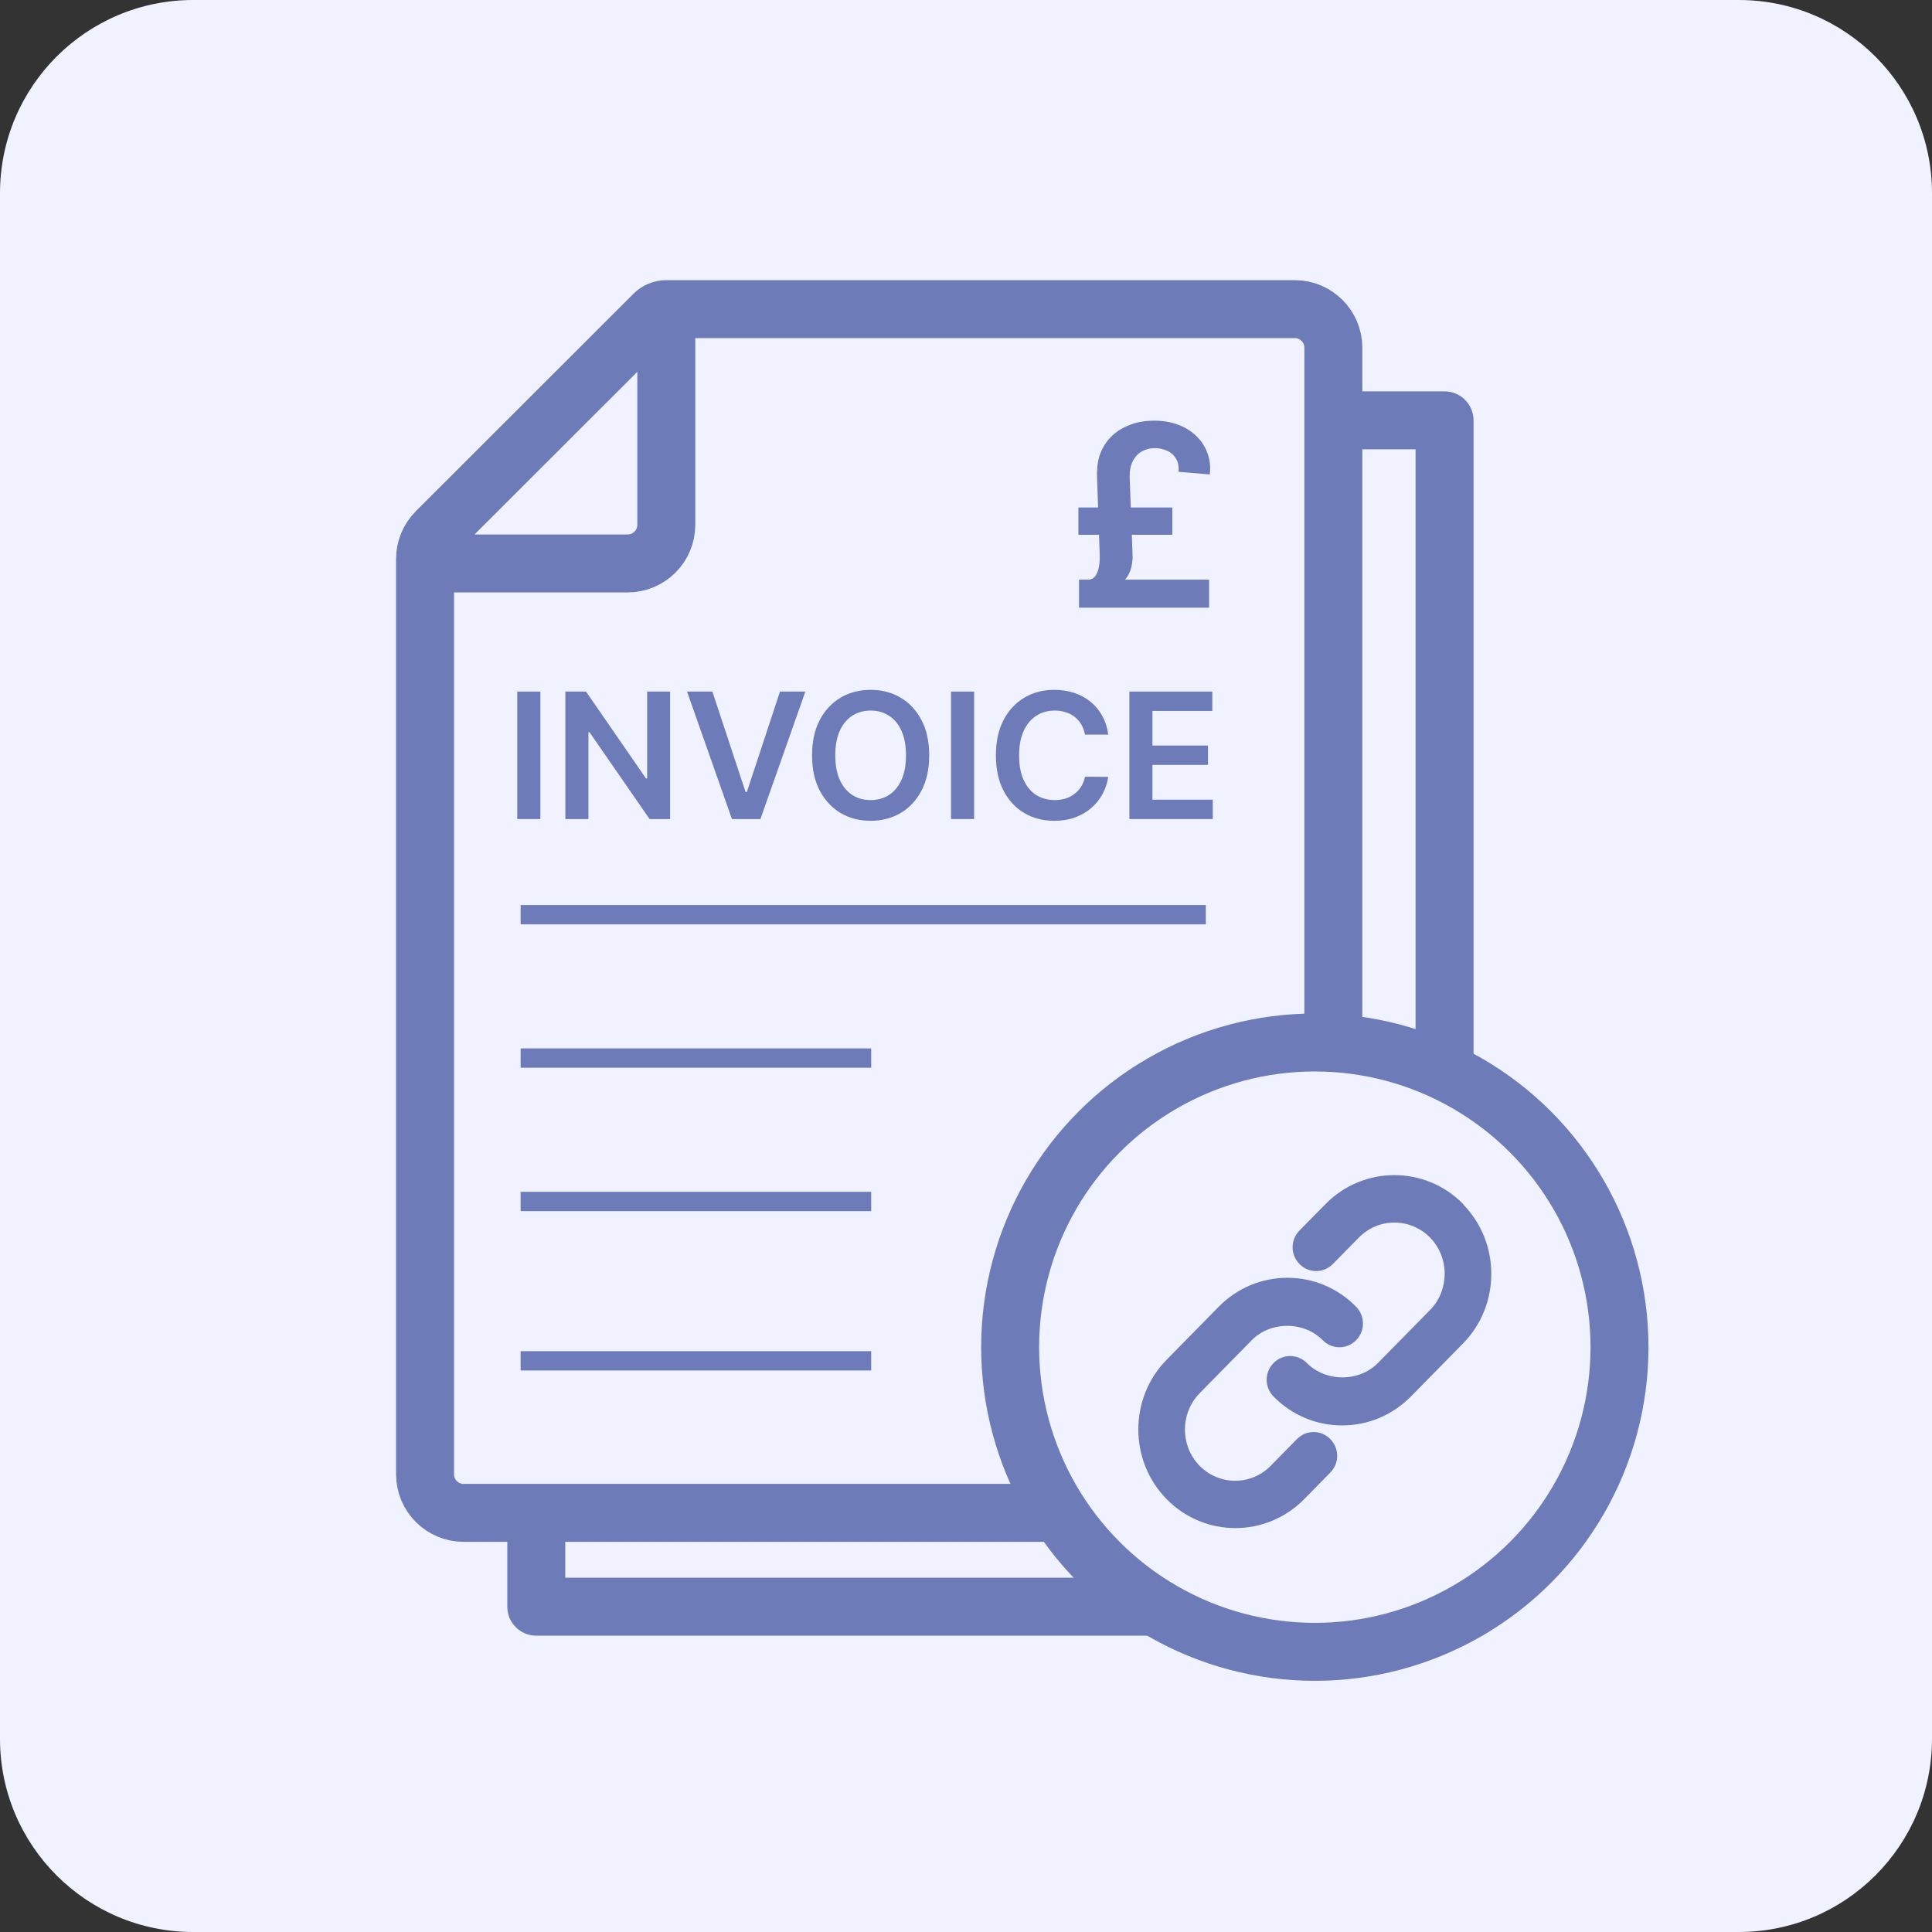 <svg width="100" height="100" viewBox="0 0 100 100" fill="none" xmlns="http://www.w3.org/2000/svg">
<rect x="0" y="0" width="100" height="100" fill="#333333" stroke="none"/>
<path d="M0 10C0 4.477 4.477 0 10 0H90C95.523 0 100 4.477 100 10V90C100 95.523 95.523 100 90 100H10C4.477 100 0 95.523 0 90V10Z" fill="#F0F3FF"/>
<path d="M34.488 16H49.914H67.014C68.118 16 69.014 16.895 69.014 18V53.899M34.488 16V16C34.249 16 34.019 16.095 33.85 16.264L22.587 27.517C22.211 27.893 22 28.402 22 28.932V76.306C22 77.411 22.896 78.306 24 78.306H55.102M34.488 16V27.163C34.488 28.267 33.593 29.163 32.488 29.163H22.554" stroke="#6D7CB9" stroke-width="3"/>
<path d="M62.583 31.453H55.85V30.003H62.583V31.453ZM60.68 27.681H55.817V26.268H60.68V27.681ZM58.47 24.669L58.62 28.665C58.638 29.078 58.57 29.436 58.414 29.737C58.262 30.035 57.993 30.281 57.608 30.474L56.377 30.003C56.529 29.981 56.646 29.902 56.727 29.765C56.807 29.628 56.862 29.467 56.89 29.28C56.918 29.091 56.929 28.91 56.922 28.739L56.782 24.669C56.761 24.038 56.88 23.508 57.142 23.079C57.406 22.647 57.765 22.322 58.219 22.105C58.672 21.884 59.174 21.773 59.725 21.773C60.197 21.773 60.62 21.845 60.993 21.988C61.369 22.131 61.684 22.33 61.939 22.585C62.197 22.84 62.385 23.135 62.504 23.471C62.625 23.806 62.664 24.168 62.62 24.557L61.002 24.422C61.024 24.139 60.977 23.907 60.862 23.727C60.75 23.544 60.595 23.41 60.396 23.326C60.2 23.239 59.99 23.195 59.767 23.195C59.537 23.195 59.322 23.248 59.123 23.354C58.927 23.46 58.769 23.621 58.648 23.839C58.529 24.056 58.47 24.333 58.47 24.669Z" fill="#6D7CB9"/>
<path d="M58.456 42.394V35.796H62.748V36.798H59.651V38.589H62.525V39.591H59.651V41.392H62.773V42.394H58.456Z" fill="#6D7CB9"/>
<path d="M57.362 38.023H56.157C56.123 37.825 56.06 37.65 55.967 37.497C55.875 37.343 55.76 37.212 55.623 37.104C55.485 36.997 55.328 36.916 55.152 36.863C54.978 36.807 54.79 36.779 54.588 36.779C54.23 36.779 53.912 36.869 53.635 37.05C53.358 37.228 53.141 37.49 52.984 37.836C52.827 38.179 52.749 38.599 52.749 39.096C52.749 39.6 52.827 40.026 52.984 40.371C53.143 40.715 53.36 40.975 53.635 41.151C53.912 41.325 54.228 41.412 54.585 41.412C54.783 41.412 54.967 41.386 55.139 41.335C55.313 41.281 55.469 41.203 55.606 41.099C55.746 40.996 55.863 40.87 55.958 40.719C56.054 40.569 56.121 40.397 56.157 40.204L57.362 40.21C57.317 40.524 57.219 40.818 57.069 41.093C56.921 41.368 56.727 41.611 56.486 41.821C56.245 42.029 55.964 42.193 55.642 42.311C55.32 42.427 54.962 42.485 54.569 42.485C53.989 42.485 53.471 42.351 53.016 42.082C52.561 41.814 52.202 41.426 51.94 40.919C51.678 40.412 51.547 39.804 51.547 39.096C51.547 38.385 51.679 37.777 51.943 37.272C52.207 36.765 52.567 36.377 53.023 36.109C53.478 35.84 53.993 35.706 54.569 35.706C54.936 35.706 55.278 35.758 55.593 35.861C55.909 35.964 56.191 36.115 56.438 36.315C56.685 36.513 56.888 36.755 57.047 37.043C57.208 37.329 57.313 37.655 57.362 38.023Z" fill="#6D7CB9"/>
<path d="M50.42 35.796V42.394H49.225V35.796H50.42Z" fill="#6D7CB9"/>
<path d="M48.096 39.096C48.096 39.806 47.963 40.415 47.696 40.922C47.432 41.427 47.071 41.814 46.614 42.082C46.158 42.351 45.642 42.485 45.064 42.485C44.486 42.485 43.969 42.351 43.511 42.082C43.056 41.812 42.695 41.424 42.428 40.919C42.164 40.412 42.032 39.804 42.032 39.096C42.032 38.385 42.164 37.777 42.428 37.272C42.695 36.765 43.056 36.377 43.511 36.109C43.969 35.84 44.486 35.706 45.064 35.706C45.642 35.706 46.158 35.84 46.614 36.109C47.071 36.377 47.432 36.765 47.696 37.272C47.963 37.777 48.096 38.385 48.096 39.096ZM46.894 39.096C46.894 38.595 46.816 38.173 46.659 37.829C46.504 37.483 46.289 37.222 46.014 37.046C45.739 36.868 45.423 36.779 45.064 36.779C44.705 36.779 44.389 36.868 44.114 37.046C43.839 37.222 43.623 37.483 43.466 37.829C43.311 38.173 43.234 38.595 43.234 39.096C43.234 39.596 43.311 40.019 43.466 40.365C43.623 40.709 43.839 40.969 44.114 41.148C44.389 41.324 44.705 41.412 45.064 41.412C45.423 41.412 45.739 41.324 46.014 41.148C46.289 40.969 46.504 40.709 46.659 40.365C46.816 40.019 46.894 39.596 46.894 39.096Z" fill="#6D7CB9"/>
<path d="M36.873 35.796L38.59 40.99H38.658L40.372 35.796H41.686L39.36 42.394H37.885L35.562 35.796H36.873Z" fill="#6D7CB9"/>
<path d="M34.685 35.796V42.394H33.622L30.513 37.9H30.458V42.394H29.263V35.796H30.332L33.438 40.294H33.496V35.796H34.685Z" fill="#6D7CB9"/>
<path d="M27.97 35.796V42.394H26.774V35.796H27.97Z" fill="#6D7CB9"/>
<path d="M26.947 47.344H62.414" stroke="#6D7CB9"/>
<path d="M26.947 54.765H45.093" stroke="#6D7CB9"/>
<path d="M26.947 62.188H45.093" stroke="#6D7CB9"/>
<path d="M26.947 70.436H45.093" stroke="#6D7CB9"/>
<path d="M74.77 55.338V21.757H69.014" stroke="#6D7CB9" stroke-width="3" stroke-linejoin="round"/>
<path d="M27.757 78.365V83.162H59.419" stroke="#6D7CB9" stroke-width="3" stroke-linejoin="round"/>
<circle cx="68.055" cy="69.729" r="15.77" stroke="#6D7CB9" stroke-width="3"/>
<path d="M75.371 62.673C75.374 62.67 75.374 62.666 75.371 62.664C73.607 60.875 70.732 60.877 68.97 62.668L67.617 64.043C67.334 64.332 67.334 64.787 67.617 65.075C67.901 65.363 68.348 65.363 68.632 65.075L69.984 63.7C71.191 62.473 73.155 62.473 74.371 63.7C75.577 64.926 75.577 66.933 74.371 68.16L71.675 70.901C70.505 72.09 68.467 72.09 67.288 70.901C67.005 70.622 66.557 70.613 66.274 70.901C65.991 71.189 65.991 71.644 66.274 71.932C67.133 72.806 68.266 73.28 69.472 73.28C70.679 73.28 71.821 72.796 72.671 71.932L75.367 69.191C77.129 67.399 77.13 64.476 75.371 62.682C75.369 62.68 75.369 62.675 75.371 62.673V62.673Z" fill="#6D7CB9" stroke="#6D7CB9"/>
<path d="M67.477 74.847L66.124 76.223C64.918 77.451 62.953 77.451 61.738 76.223C60.532 74.996 60.532 72.997 61.738 71.761L64.434 69.018C65.603 67.828 67.65 67.828 68.82 69.018C69.103 69.306 69.551 69.306 69.835 69.018C70.118 68.739 70.118 68.274 69.835 67.986C68.975 67.112 67.842 66.638 66.636 66.638C65.43 66.638 64.287 67.121 63.438 67.986L60.742 70.729C58.978 72.523 58.978 75.452 60.742 77.246C61.628 78.148 62.789 78.594 63.94 78.594C65.092 78.594 66.261 78.148 67.148 77.246L68.5 75.87C68.784 75.582 68.784 75.126 68.5 74.838C68.217 74.55 67.769 74.55 67.486 74.838L67.477 74.847Z" fill="#6D7CB9" stroke="#6D7CB9"/>
</svg>
